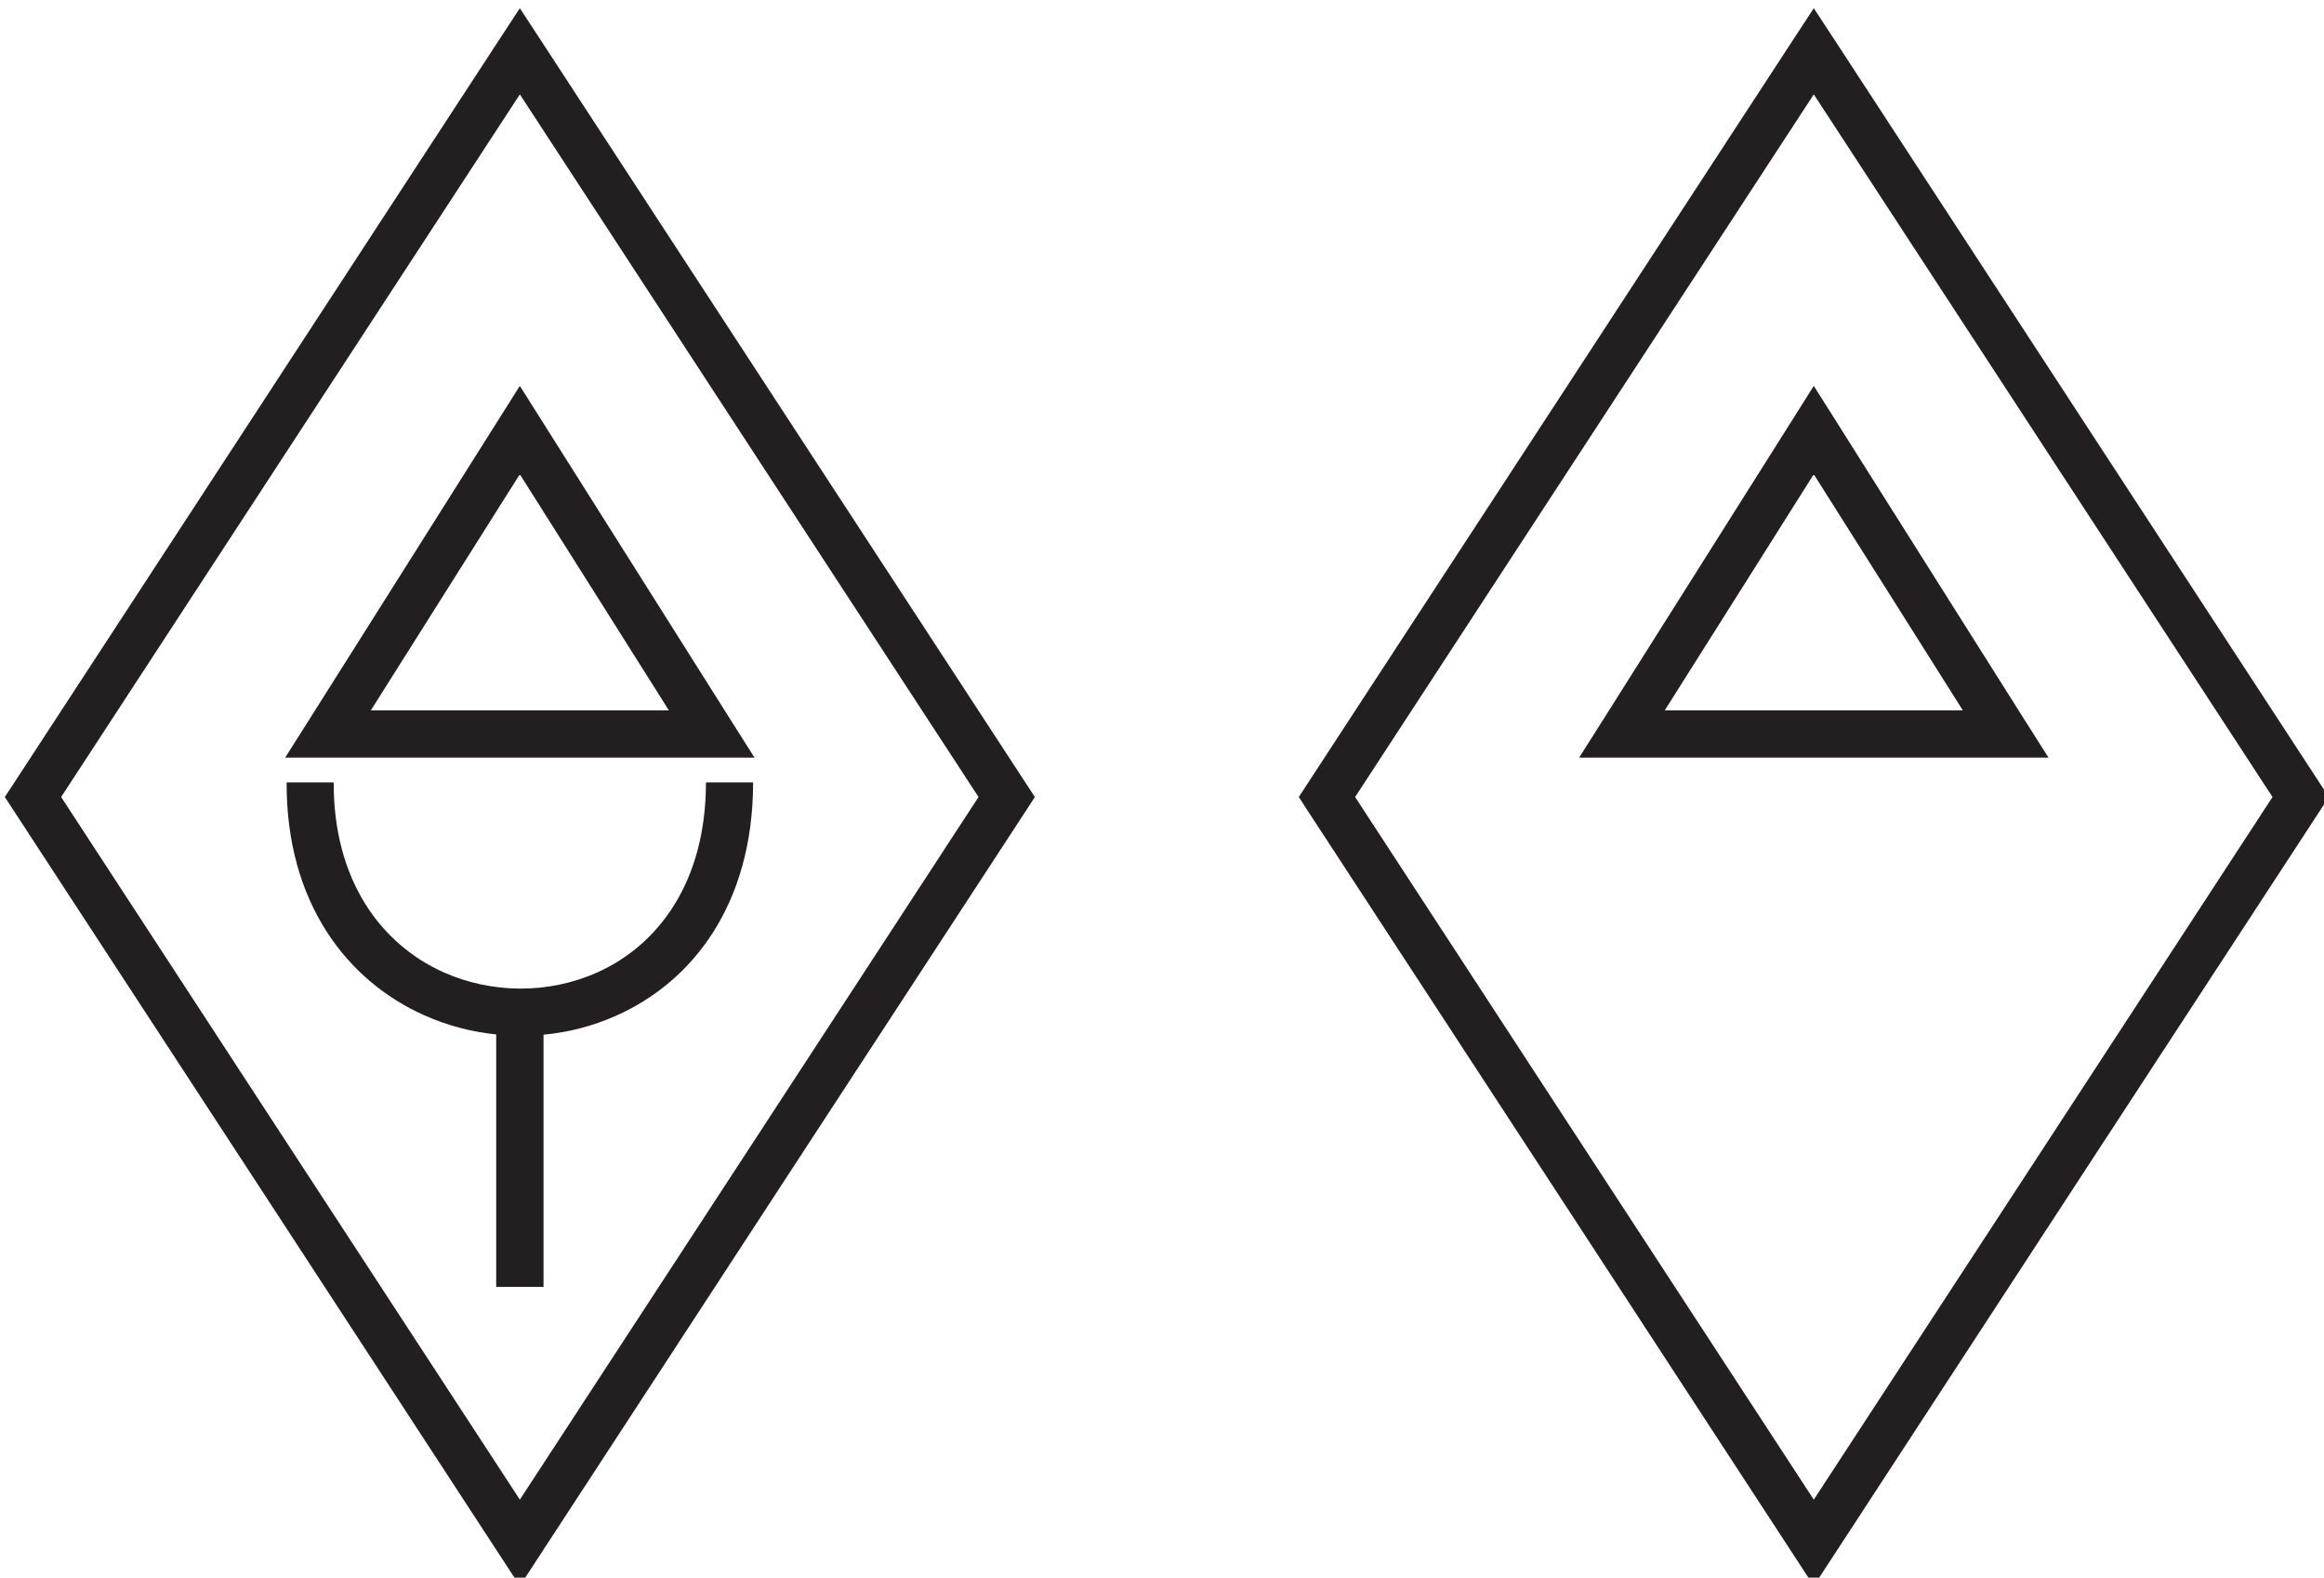 <?xml version="1.0" encoding="utf-8"?>
<!-- Generator: Adobe Illustrator 16.0.0, SVG Export Plug-In . SVG Version: 6.00 Build 0)  -->
<!DOCTYPE svg PUBLIC "-//W3C//DTD SVG 1.1//EN" "http://www.w3.org/Graphics/SVG/1.1/DTD/svg11.dtd">
<svg version="1.1" id="Слой_1" xmlns="http://www.w3.org/2000/svg" xmlns:xlink="http://www.w3.org/1999/xlink" x="0px" y="0px"
	 width="140.825px" height="95.57px" viewBox="23.43 -34.063 140.825 95.57" enable-background="new 23.43 -34.063 140.825 95.57"
	 xml:space="preserve">
<path fill="#231F20" d="M132.141-31.737L117.392-9.144l-14.754,22.587l-0.506,0.775L102.638,15l14.754,22.581l14.749,22.592
	l1.196,1.833l1.2-1.833l14.751-22.592L164.041,15l0.506-0.782l-0.506-0.775L149.289-9.144l-14.751-22.593l-1.2-1.827L132.141-31.737
	L132.141-31.737z M119.787-7.592l13.551-20.754l13.555,20.754l14.242,21.811l-14.242,21.816l-13.555,20.748l-13.551-20.748
	l-14.242-21.816L119.787-7.592z"/>
<path fill="#231F20" d="M133.337-5.333l-4.6,7.288l-4.43,7.014h9.029h9.033l-4.426-7.014L133.337-5.333L133.337-5.333z
	 M126.32,0.435l5.811-9.207l1.207-1.914l1.211,1.914l5.811,9.207l5.812,9.207l1.388,2.188h-2.593h-11.628h-11.625h-2.592
	l1.385-2.188L126.32,0.435z"/>
<path fill="#231F20" d="M53.732-31.737L38.983-9.144L24.232,13.443l-0.51,0.775L24.232,15l14.751,22.581l14.749,22.592l1.199,1.833
	l1.197-1.833l14.751-22.592L85.631,15l0.507-0.782l-0.507-0.775L70.879-9.144L56.128-31.737l-1.197-1.827L53.732-31.737
	L53.732-31.737z M41.379-7.592l13.552-20.754L68.483-7.592l14.242,21.811L68.483,36.035L54.931,56.783L41.379,36.035L27.135,14.218
	L41.379-7.592z"/>
<path fill="#231F20" d="M66.208,13.334c-0.002,6.06-2.908,9.881-6.628,11.53c-1.463,0.647-3.051,0.965-4.636,0.96
	c-1.582-0.006-3.167-0.334-4.63-0.986c-3.752-1.677-6.682-5.521-6.663-11.504h-2.854c-0.024,7.282,3.649,12.016,8.353,14.112
	c1.382,0.615,2.854,1.003,4.348,1.154v15.293h2.868V28.617c1.501-0.14,2.981-0.522,4.369-1.137
	c4.674-2.065,8.323-6.771,8.331-14.146H66.208z"/>
<path fill="#231F20" d="M54.929-5.333l-4.601,7.288l-4.426,7.014h9.027h9.032l-4.425-7.014L54.929-5.333L54.929-5.333z M47.91,0.435
	l5.811-9.207l1.208-1.914l1.21,1.914l5.814,9.207l5.811,9.207l1.385,2.188h-2.593H54.929H43.307h-2.596l1.385-2.188L47.91,0.435z"/>
</svg>
